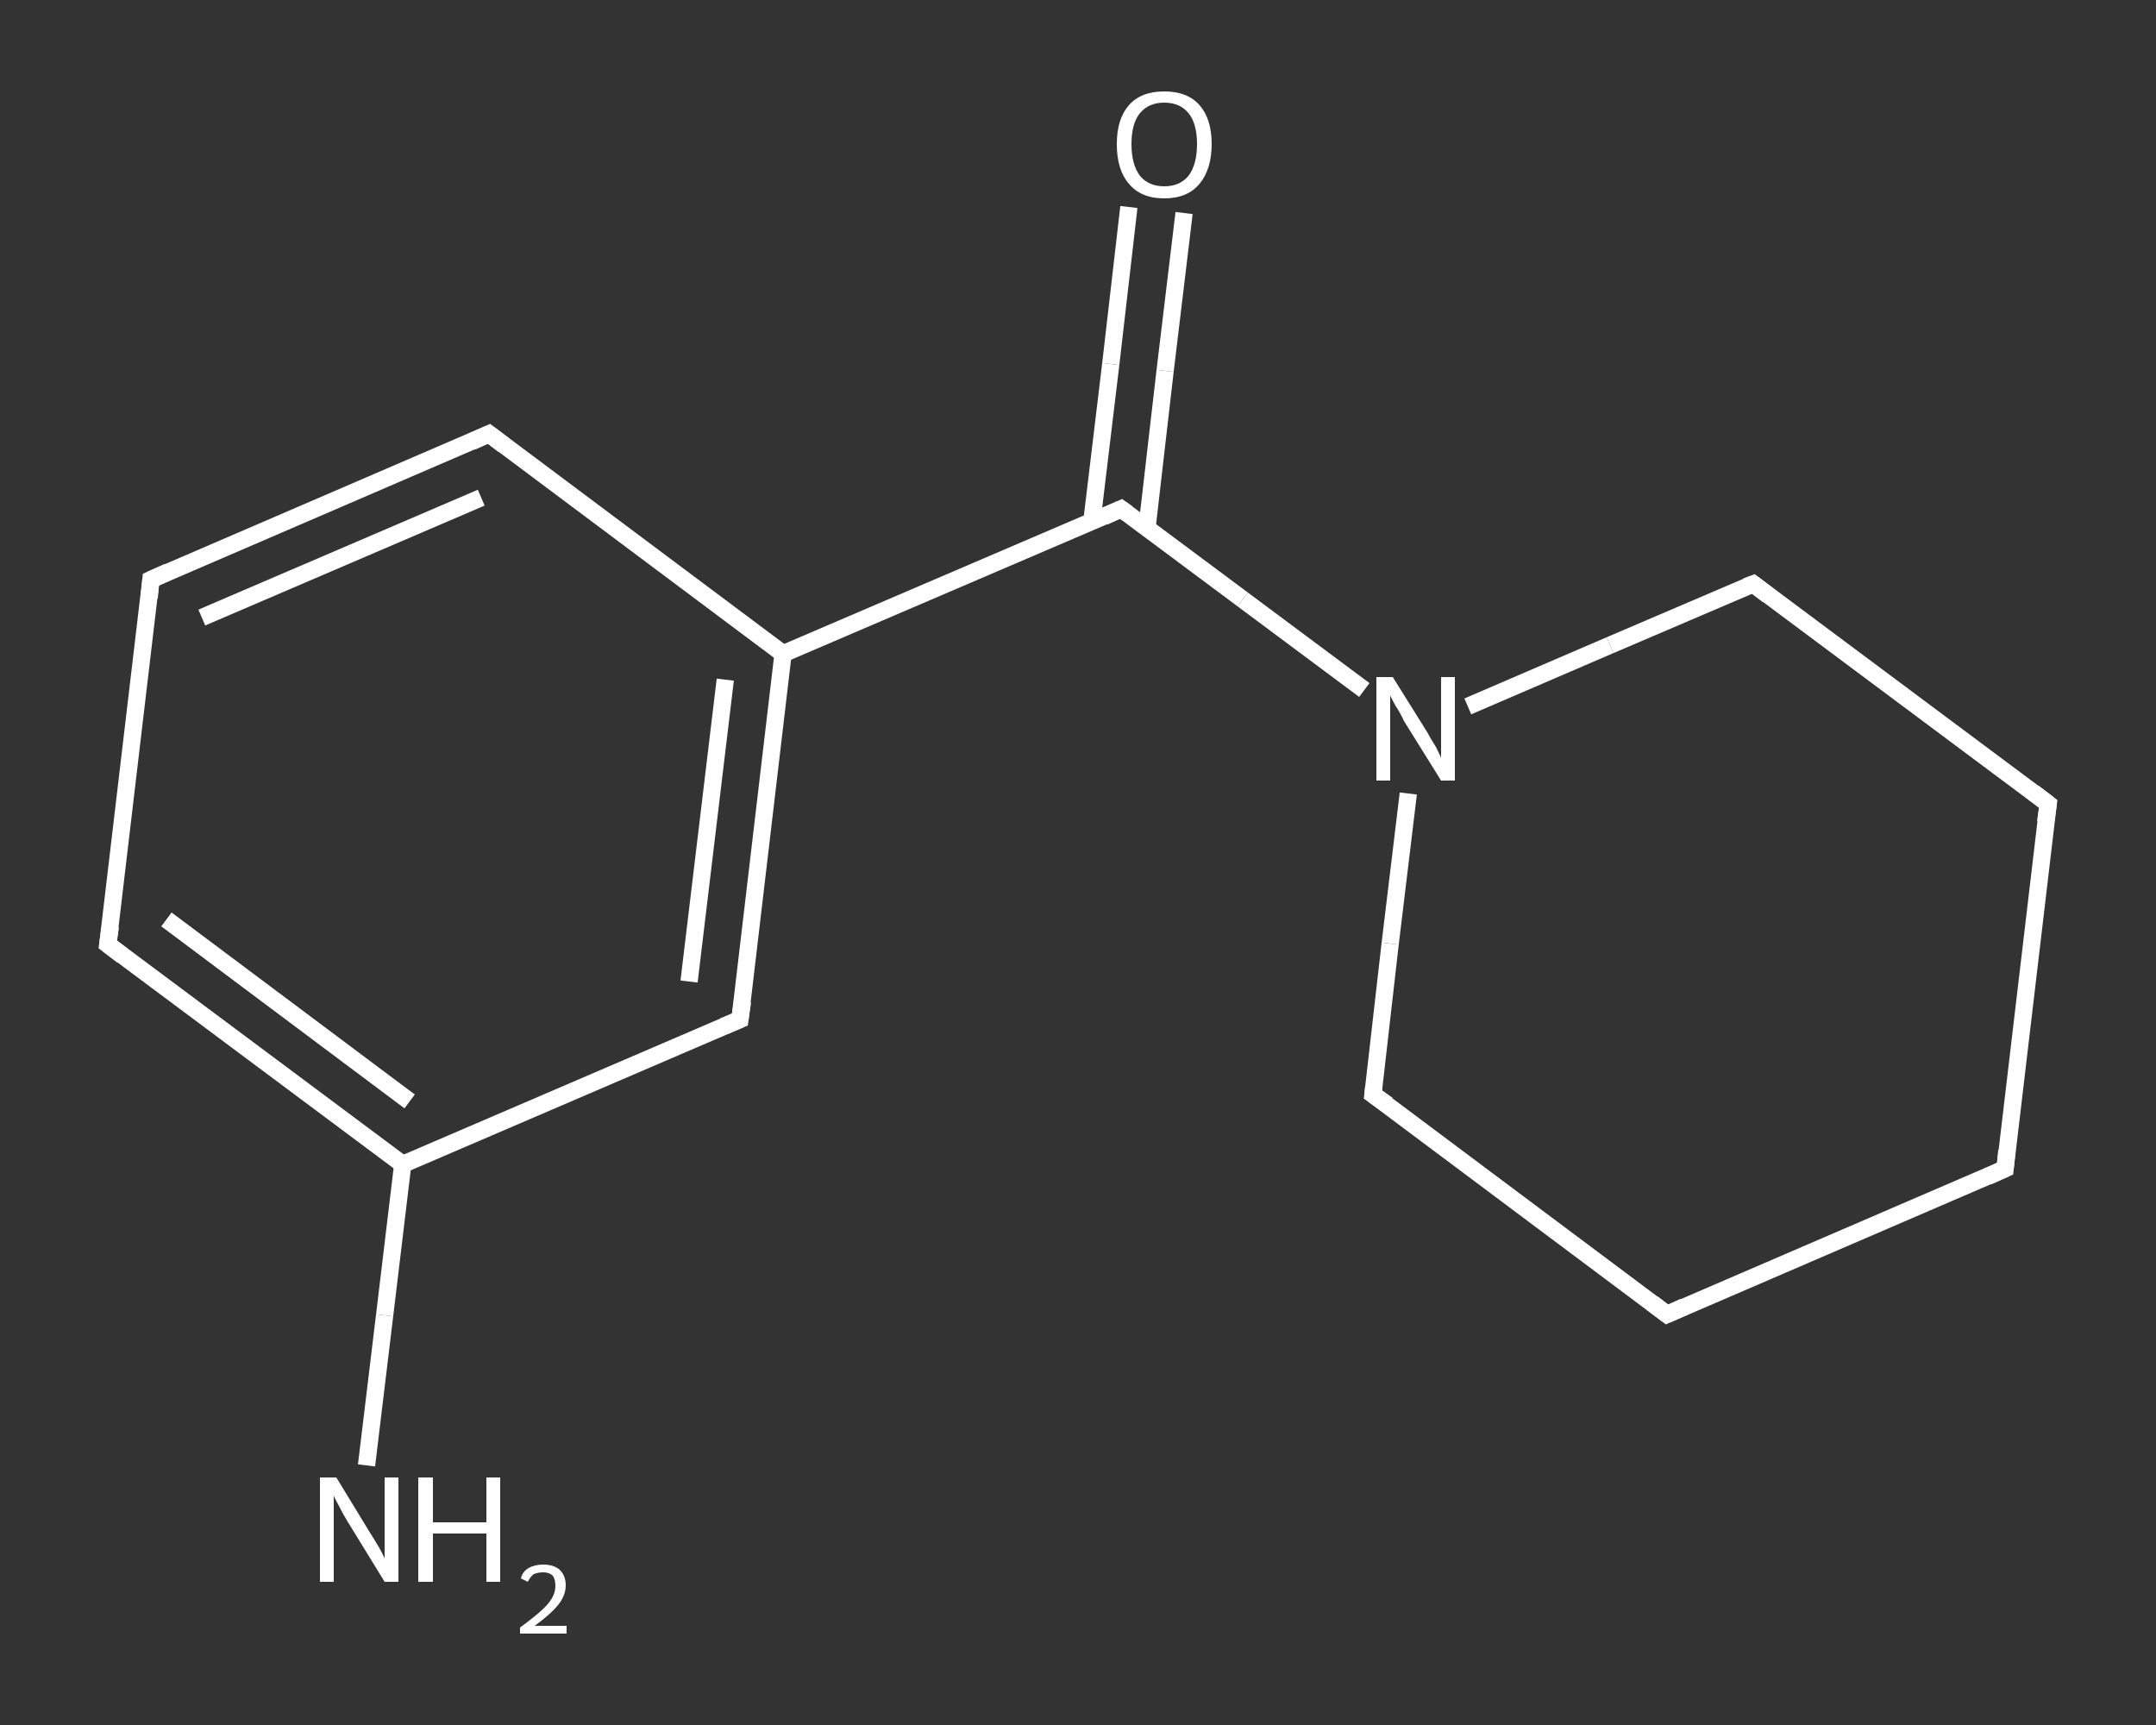<?xml version='1.0' encoding='iso-8859-1'?>
<svg version='1.1' baseProfile='full'
              xmlns='http://www.w3.org/2000/svg'
                      xmlns:rdkit='http://www.rdkit.org/xml'
                      xmlns:xlink='http://www.w3.org/1999/xlink'
                  xml:space='preserve'
width='250px' height='200px' viewBox='0 0 250 200'>
<rect x="0" y="0" width="250" height="200" fill="#333333" stroke="none"/>
<!-- END OF HEADER -->
<rect style='opacity:1.0;fill:transparent;stroke:none' width='250.0' height='200.0' x='0.0' y='0.0'> </rect>
<path class='bond-0 atom-0 atom-1' d='M 42.5,169.9 L 44.6,152.5' style='fill:none;fill-rule:evenodd;stroke:#FFFFFF;stroke-width:2.0px;stroke-linecap:butt;stroke-linejoin:miter;stroke-opacity:1' />
<path class='bond-0 atom-0 atom-1' d='M 44.6,152.5 L 46.7,135.0' style='fill:none;fill-rule:evenodd;stroke:#FFFFFF;stroke-width:2.0px;stroke-linecap:butt;stroke-linejoin:miter;stroke-opacity:1' />
<path class='bond-1 atom-1 atom-2' d='M 46.7,135.0 L 12.5,109.5' style='fill:none;fill-rule:evenodd;stroke:#FFFFFF;stroke-width:2.0px;stroke-linecap:butt;stroke-linejoin:miter;stroke-opacity:1' />
<path class='bond-1 atom-1 atom-2' d='M 47.5,127.7 L 19.3,106.6' style='fill:none;fill-rule:evenodd;stroke:#FFFFFF;stroke-width:2.0px;stroke-linecap:butt;stroke-linejoin:miter;stroke-opacity:1' />
<path class='bond-2 atom-2 atom-3' d='M 12.5,109.5 L 17.5,67.2' style='fill:none;fill-rule:evenodd;stroke:#FFFFFF;stroke-width:2.0px;stroke-linecap:butt;stroke-linejoin:miter;stroke-opacity:1' />
<path class='bond-3 atom-3 atom-4' d='M 17.5,67.2 L 56.7,50.3' style='fill:none;fill-rule:evenodd;stroke:#FFFFFF;stroke-width:2.0px;stroke-linecap:butt;stroke-linejoin:miter;stroke-opacity:1' />
<path class='bond-3 atom-3 atom-4' d='M 23.4,71.6 L 55.8,57.7' style='fill:none;fill-rule:evenodd;stroke:#FFFFFF;stroke-width:2.0px;stroke-linecap:butt;stroke-linejoin:miter;stroke-opacity:1' />
<path class='bond-4 atom-4 atom-5' d='M 56.7,50.3 L 90.8,75.8' style='fill:none;fill-rule:evenodd;stroke:#FFFFFF;stroke-width:2.0px;stroke-linecap:butt;stroke-linejoin:miter;stroke-opacity:1' />
<path class='bond-5 atom-5 atom-6' d='M 90.8,75.8 L 130.0,59.0' style='fill:none;fill-rule:evenodd;stroke:#FFFFFF;stroke-width:2.0px;stroke-linecap:butt;stroke-linejoin:miter;stroke-opacity:1' />
<path class='bond-6 atom-6 atom-7' d='M 133.0,61.2 L 135.1,43.0' style='fill:none;fill-rule:evenodd;stroke:#FFFFFF;stroke-width:2.0px;stroke-linecap:butt;stroke-linejoin:miter;stroke-opacity:1' />
<path class='bond-6 atom-6 atom-7' d='M 135.1,43.0 L 137.3,24.7' style='fill:none;fill-rule:evenodd;stroke:#FFFFFF;stroke-width:2.0px;stroke-linecap:butt;stroke-linejoin:miter;stroke-opacity:1' />
<path class='bond-6 atom-6 atom-7' d='M 126.6,60.5 L 128.8,42.2' style='fill:none;fill-rule:evenodd;stroke:#FFFFFF;stroke-width:2.0px;stroke-linecap:butt;stroke-linejoin:miter;stroke-opacity:1' />
<path class='bond-6 atom-6 atom-7' d='M 128.8,42.2 L 130.9,24.0' style='fill:none;fill-rule:evenodd;stroke:#FFFFFF;stroke-width:2.0px;stroke-linecap:butt;stroke-linejoin:miter;stroke-opacity:1' />
<path class='bond-7 atom-6 atom-8' d='M 130.0,59.0 L 144.1,69.5' style='fill:none;fill-rule:evenodd;stroke:#FFFFFF;stroke-width:2.0px;stroke-linecap:butt;stroke-linejoin:miter;stroke-opacity:1' />
<path class='bond-7 atom-6 atom-8' d='M 144.1,69.5 L 158.2,80.0' style='fill:none;fill-rule:evenodd;stroke:#FFFFFF;stroke-width:2.0px;stroke-linecap:butt;stroke-linejoin:miter;stroke-opacity:1' />
<path class='bond-8 atom-8 atom-9' d='M 163.3,92.0 L 161.2,109.4' style='fill:none;fill-rule:evenodd;stroke:#FFFFFF;stroke-width:2.0px;stroke-linecap:butt;stroke-linejoin:miter;stroke-opacity:1' />
<path class='bond-8 atom-8 atom-9' d='M 161.2,109.4 L 159.2,126.9' style='fill:none;fill-rule:evenodd;stroke:#FFFFFF;stroke-width:2.0px;stroke-linecap:butt;stroke-linejoin:miter;stroke-opacity:1' />
<path class='bond-9 atom-9 atom-10' d='M 159.2,126.9 L 193.3,152.4' style='fill:none;fill-rule:evenodd;stroke:#FFFFFF;stroke-width:2.0px;stroke-linecap:butt;stroke-linejoin:miter;stroke-opacity:1' />
<path class='bond-10 atom-10 atom-11' d='M 193.3,152.4 L 232.5,135.5' style='fill:none;fill-rule:evenodd;stroke:#FFFFFF;stroke-width:2.0px;stroke-linecap:butt;stroke-linejoin:miter;stroke-opacity:1' />
<path class='bond-11 atom-11 atom-12' d='M 232.5,135.5 L 237.5,93.2' style='fill:none;fill-rule:evenodd;stroke:#FFFFFF;stroke-width:2.0px;stroke-linecap:butt;stroke-linejoin:miter;stroke-opacity:1' />
<path class='bond-12 atom-12 atom-13' d='M 237.5,93.2 L 203.3,67.7' style='fill:none;fill-rule:evenodd;stroke:#FFFFFF;stroke-width:2.0px;stroke-linecap:butt;stroke-linejoin:miter;stroke-opacity:1' />
<path class='bond-13 atom-5 atom-14' d='M 90.8,75.8 L 85.8,118.2' style='fill:none;fill-rule:evenodd;stroke:#FFFFFF;stroke-width:2.0px;stroke-linecap:butt;stroke-linejoin:miter;stroke-opacity:1' />
<path class='bond-13 atom-5 atom-14' d='M 84.1,78.8 L 79.9,113.8' style='fill:none;fill-rule:evenodd;stroke:#FFFFFF;stroke-width:2.0px;stroke-linecap:butt;stroke-linejoin:miter;stroke-opacity:1' />
<path class='bond-14 atom-14 atom-1' d='M 85.8,118.2 L 46.7,135.0' style='fill:none;fill-rule:evenodd;stroke:#FFFFFF;stroke-width:2.0px;stroke-linecap:butt;stroke-linejoin:miter;stroke-opacity:1' />
<path class='bond-15 atom-13 atom-8' d='M 203.3,67.7 L 186.7,74.8' style='fill:none;fill-rule:evenodd;stroke:#FFFFFF;stroke-width:2.0px;stroke-linecap:butt;stroke-linejoin:miter;stroke-opacity:1' />
<path class='bond-15 atom-13 atom-8' d='M 186.7,74.8 L 170.2,81.9' style='fill:none;fill-rule:evenodd;stroke:#FFFFFF;stroke-width:2.0px;stroke-linecap:butt;stroke-linejoin:miter;stroke-opacity:1' />
<path d='M 14.2,110.8 L 12.5,109.5 L 12.8,107.4' style='fill:none;stroke:#FFFFFF;stroke-width:2.0px;stroke-linecap:butt;stroke-linejoin:miter;stroke-opacity:1;' />
<path d='M 17.3,69.3 L 17.5,67.2 L 19.5,66.3' style='fill:none;stroke:#FFFFFF;stroke-width:2.0px;stroke-linecap:butt;stroke-linejoin:miter;stroke-opacity:1;' />
<path d='M 54.7,51.2 L 56.7,50.3 L 58.4,51.6' style='fill:none;stroke:#FFFFFF;stroke-width:2.0px;stroke-linecap:butt;stroke-linejoin:miter;stroke-opacity:1;' />
<path d='M 128.0,59.9 L 130.0,59.0 L 130.7,59.5' style='fill:none;stroke:#FFFFFF;stroke-width:2.0px;stroke-linecap:butt;stroke-linejoin:miter;stroke-opacity:1;' />
<path d='M 159.3,126.0 L 159.2,126.9 L 160.9,128.1' style='fill:none;stroke:#FFFFFF;stroke-width:2.0px;stroke-linecap:butt;stroke-linejoin:miter;stroke-opacity:1;' />
<path d='M 191.6,151.1 L 193.3,152.4 L 195.3,151.5' style='fill:none;stroke:#FFFFFF;stroke-width:2.0px;stroke-linecap:butt;stroke-linejoin:miter;stroke-opacity:1;' />
<path d='M 230.5,136.4 L 232.5,135.5 L 232.7,133.4' style='fill:none;stroke:#FFFFFF;stroke-width:2.0px;stroke-linecap:butt;stroke-linejoin:miter;stroke-opacity:1;' />
<path d='M 237.2,95.3 L 237.5,93.2 L 235.8,91.9' style='fill:none;stroke:#FFFFFF;stroke-width:2.0px;stroke-linecap:butt;stroke-linejoin:miter;stroke-opacity:1;' />
<path d='M 205.0,69.0 L 203.3,67.7 L 202.5,68.0' style='fill:none;stroke:#FFFFFF;stroke-width:2.0px;stroke-linecap:butt;stroke-linejoin:miter;stroke-opacity:1;' />
<path d='M 86.1,116.1 L 85.8,118.2 L 83.9,119.0' style='fill:none;stroke:#FFFFFF;stroke-width:2.0px;stroke-linecap:butt;stroke-linejoin:miter;stroke-opacity:1;' />
<path class='atom-0' d='M 39.0 171.3
L 42.9 177.7
Q 43.3 178.3, 44.0 179.5
Q 44.6 180.6, 44.6 180.7
L 44.6 171.3
L 46.2 171.3
L 46.2 183.4
L 44.6 183.4
L 40.3 176.4
Q 39.8 175.6, 39.3 174.6
Q 38.8 173.7, 38.7 173.4
L 38.7 183.4
L 37.1 183.4
L 37.1 171.3
L 39.0 171.3
' fill='#FFFFFF'/>
<path class='atom-0' d='M 48.5 171.3
L 50.2 171.3
L 50.2 176.5
L 56.4 176.5
L 56.4 171.3
L 58.0 171.3
L 58.0 183.4
L 56.4 183.4
L 56.4 177.8
L 50.2 177.8
L 50.2 183.4
L 48.5 183.4
L 48.5 171.3
' fill='#FFFFFF'/>
<path class='atom-0' d='M 60.4 183.0
Q 60.6 182.2, 61.3 181.8
Q 62.0 181.4, 63.0 181.4
Q 64.2 181.4, 64.9 182.0
Q 65.6 182.7, 65.6 183.8
Q 65.6 185.0, 64.7 186.1
Q 63.8 187.2, 62.0 188.5
L 65.7 188.5
L 65.7 189.4
L 60.3 189.4
L 60.3 188.7
Q 61.8 187.6, 62.7 186.8
Q 63.6 186.0, 64.0 185.3
Q 64.4 184.6, 64.4 183.9
Q 64.4 183.1, 64.1 182.7
Q 63.7 182.3, 63.0 182.3
Q 62.4 182.3, 61.9 182.5
Q 61.5 182.8, 61.2 183.4
L 60.4 183.0
' fill='#FFFFFF'/>
<path class='atom-7' d='M 129.5 16.7
Q 129.5 13.8, 130.9 12.2
Q 132.3 10.6, 135.0 10.6
Q 137.7 10.6, 139.1 12.2
Q 140.5 13.8, 140.5 16.7
Q 140.5 19.6, 139.1 21.3
Q 137.7 23.0, 135.0 23.0
Q 132.3 23.0, 130.9 21.3
Q 129.5 19.7, 129.5 16.7
M 135.0 21.6
Q 136.8 21.6, 137.8 20.4
Q 138.8 19.1, 138.8 16.7
Q 138.8 14.3, 137.8 13.1
Q 136.8 11.9, 135.0 11.9
Q 133.2 11.9, 132.2 13.1
Q 131.2 14.3, 131.2 16.7
Q 131.2 19.1, 132.2 20.4
Q 133.2 21.6, 135.0 21.6
' fill='#FFFFFF'/>
<path class='atom-8' d='M 161.5 78.5
L 165.5 84.9
Q 165.8 85.5, 166.5 86.6
Q 167.1 87.8, 167.1 87.9
L 167.1 78.5
L 168.7 78.5
L 168.7 90.5
L 167.1 90.5
L 162.8 83.6
Q 162.4 82.7, 161.8 81.8
Q 161.3 80.9, 161.2 80.6
L 161.2 90.5
L 159.6 90.5
L 159.6 78.5
L 161.5 78.5
' fill='#FFFFFF'/>
</svg>

